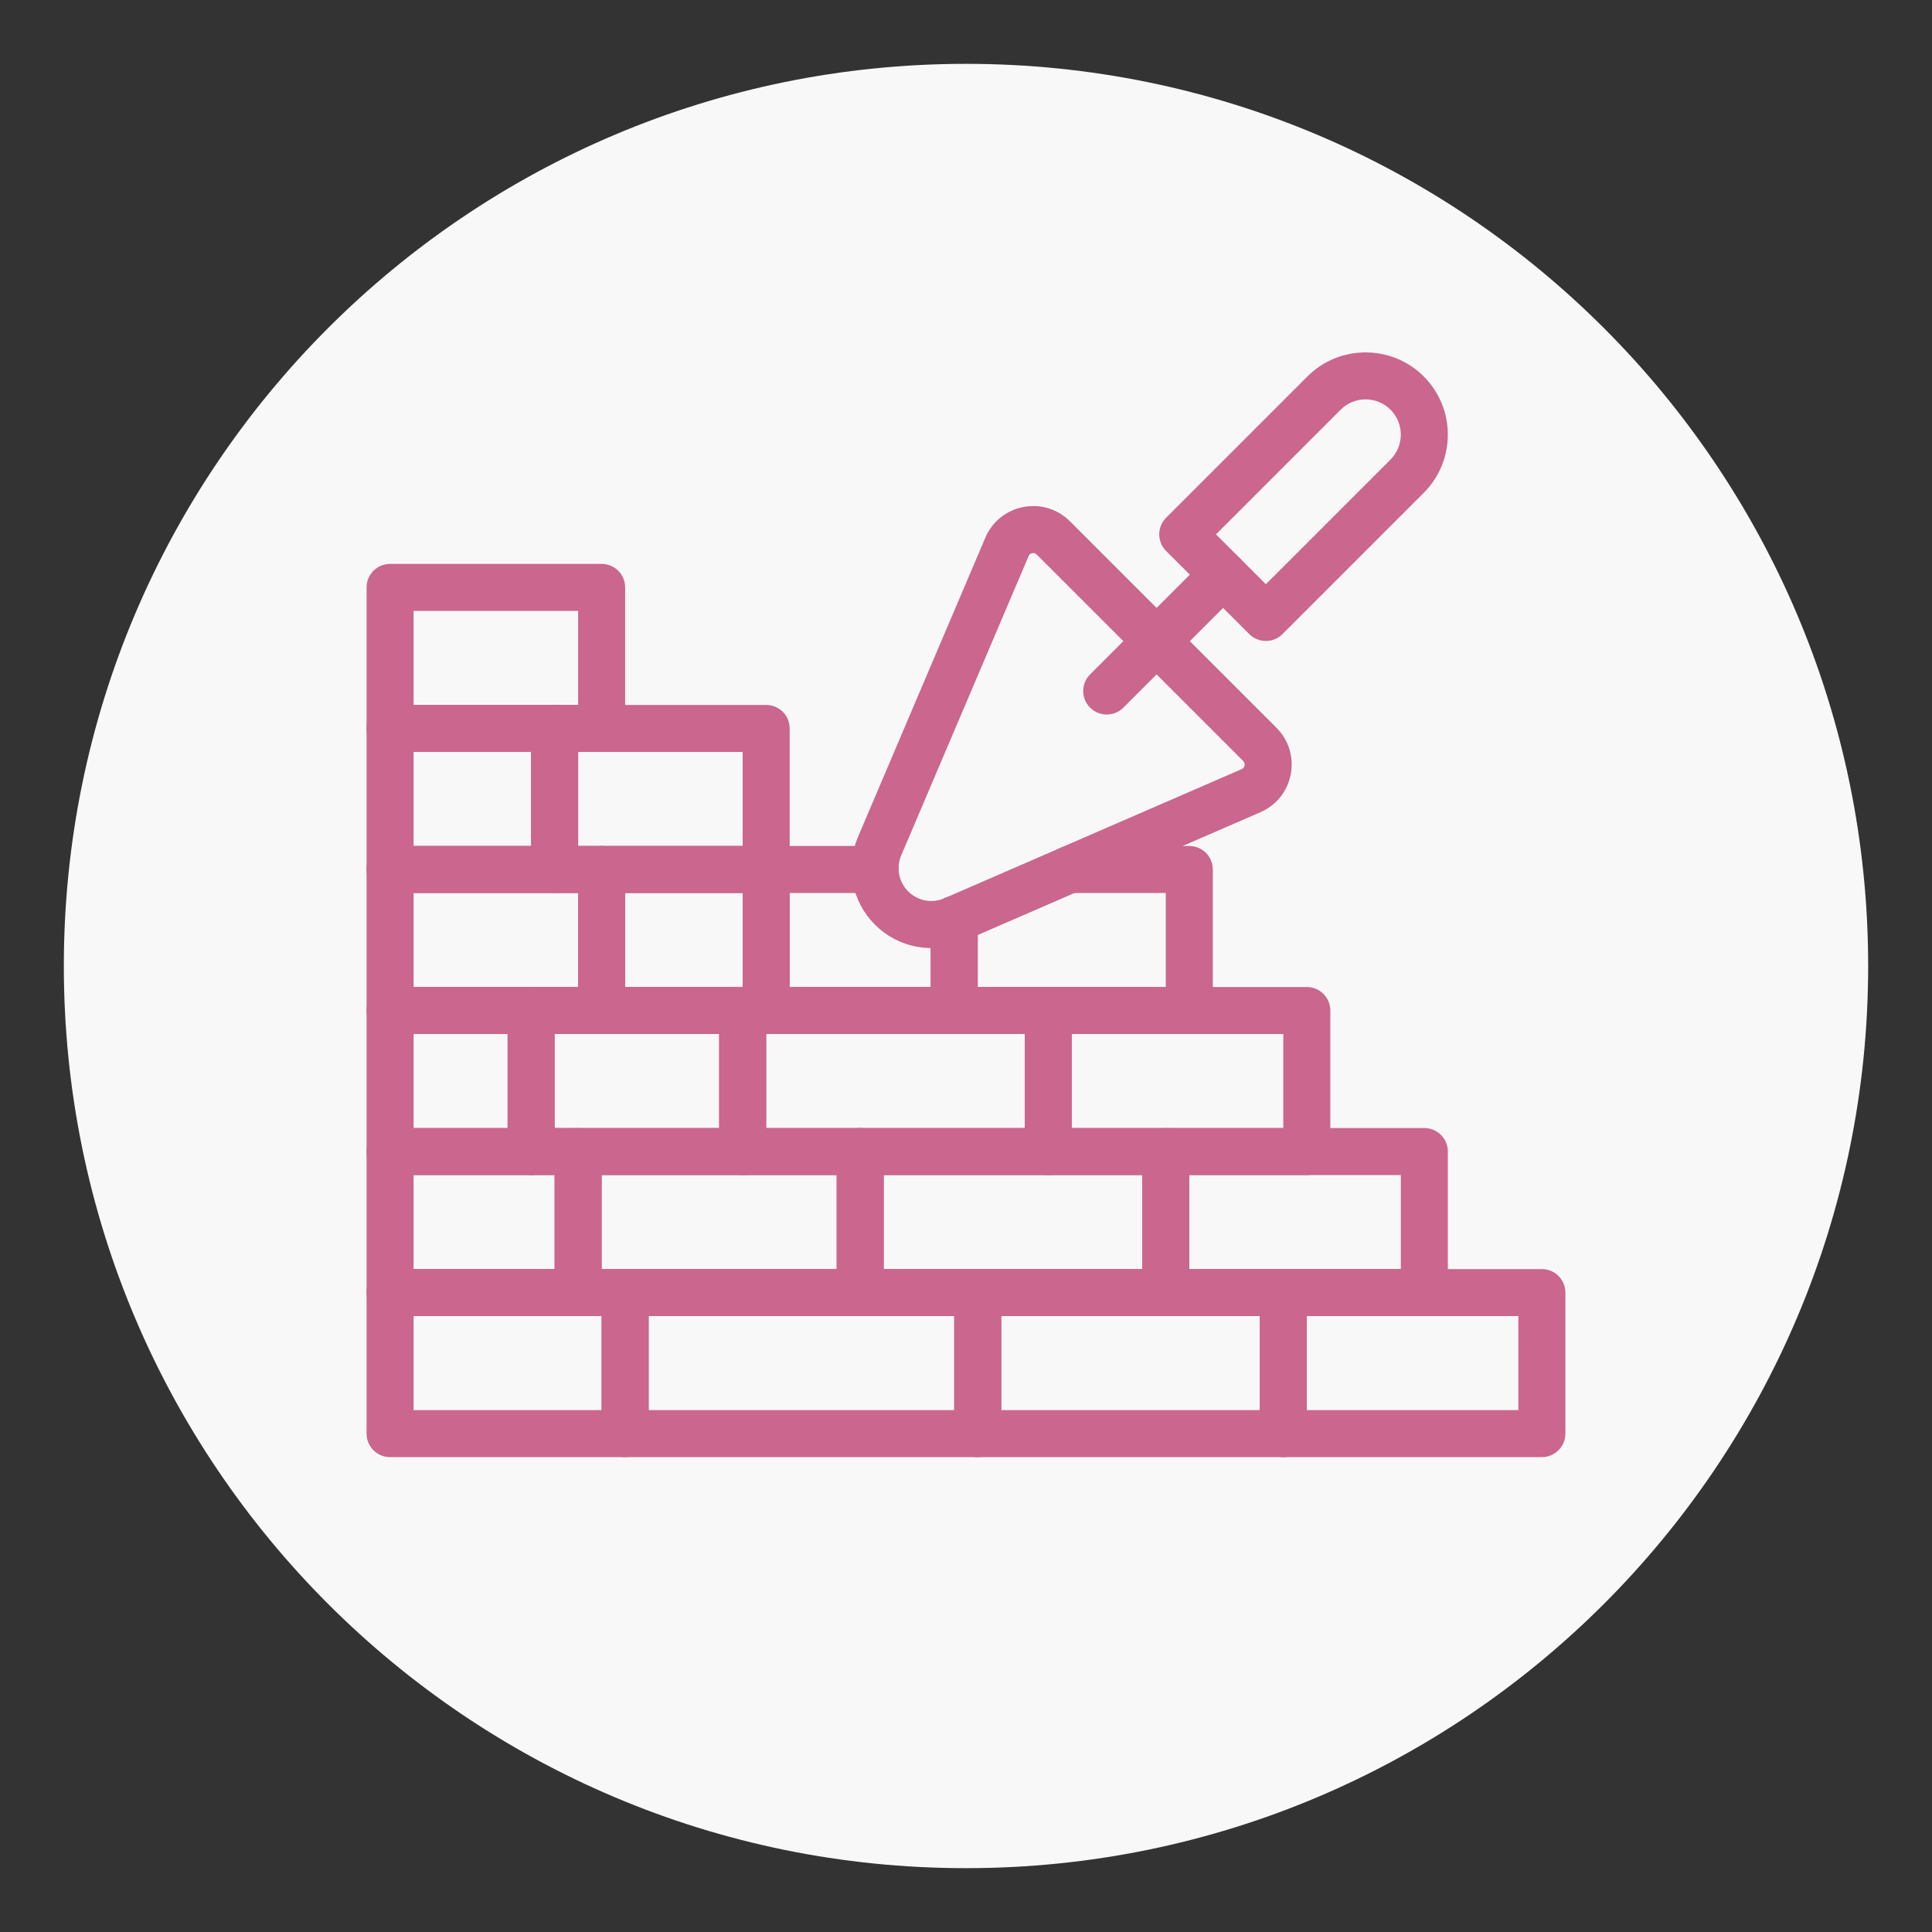 <svg xmlns="http://www.w3.org/2000/svg" xmlns:xlink="http://www.w3.org/1999/xlink" width="500" viewBox="0 0 375 375" height="500" preserveAspectRatio="xMidYMid meet"><rect x="0" y="0" width="375" height="375" fill="#333333" stroke="none"/><defs><clipPath id="e70b362140"><path d="M 12.391 12.391 L 362.609 12.391 L 362.609 362.609 L 12.391 362.609 Z M 12.391 12.391 " clip-rule="nonzero"></path></clipPath><clipPath id="a1432e6c87"><path d="M 187.5 12.391 C 90.789 12.391 12.391 90.789 12.391 187.5 C 12.391 284.211 90.789 362.609 187.5 362.609 C 284.211 362.609 362.609 284.211 362.609 187.5 C 362.609 90.789 284.211 12.391 187.5 12.391 Z M 187.5 12.391 " clip-rule="nonzero"></path></clipPath><clipPath id="05179ee762"><path d="M 71.031 246 L 126 246 L 126 282.844 L 71.031 282.844 Z M 71.031 246 " clip-rule="nonzero"></path></clipPath><clipPath id="80ae576568"><path d="M 116 246 L 195 246 L 195 282.844 L 116 282.844 Z M 116 246 " clip-rule="nonzero"></path></clipPath><clipPath id="6946f5b9e2"><path d="M 185 246 L 254 246 L 254 282.844 L 185 282.844 Z M 185 246 " clip-rule="nonzero"></path></clipPath><clipPath id="3a5272e887"><path d="M 244 246 L 304 246 L 304 282.844 L 244 282.844 Z M 244 246 " clip-rule="nonzero"></path></clipPath><clipPath id="2610cdca1c"><path d="M 71.031 218 L 117 218 L 117 256 L 71.031 256 Z M 71.031 218 " clip-rule="nonzero"></path></clipPath><clipPath id="e2a383ae5b"><path d="M 71.031 191 L 108 191 L 108 229 L 71.031 229 Z M 71.031 191 " clip-rule="nonzero"></path></clipPath><clipPath id="6408a1ca94"><path d="M 71.031 164 L 122 164 L 122 201 L 71.031 201 Z M 71.031 164 " clip-rule="nonzero"></path></clipPath><clipPath id="fa0fd56a85"><path d="M 71.031 136 L 113 136 L 113 174 L 71.031 174 Z M 71.031 136 " clip-rule="nonzero"></path></clipPath><clipPath id="6f97d55090"><path d="M 71.031 109 L 122 109 L 122 146 L 71.031 146 Z M 71.031 109 " clip-rule="nonzero"></path></clipPath></defs><g clip-path="url(#e70b362140)"><g clip-path="url(#a1432e6c87)"><path fill="#f8f8f8" d="M 12.391 12.391 L 362.609 12.391 L 362.609 362.609 L 12.391 362.609 Z M 12.391 12.391 " fill-opacity="1" fill-rule="nonzero"></path></g></g><g clip-path="url(#05179ee762)"><path fill="#cb668e" d="M 121.34 282.828 L 75.715 282.828 C 73.195 282.828 71.152 280.785 71.152 278.266 L 71.152 250.891 C 71.152 248.371 73.195 246.328 75.715 246.328 L 121.34 246.328 C 123.859 246.328 125.902 248.371 125.902 250.891 L 125.902 278.266 C 125.902 280.785 123.859 282.828 121.34 282.828 Z M 80.277 273.703 L 116.777 273.703 L 116.777 255.453 L 80.277 255.453 Z M 80.277 273.703 " fill-opacity="1" fill-rule="nonzero"></path></g><g clip-path="url(#80ae576568)"><path fill="#cb668e" d="M 189.777 282.828 L 121.34 282.828 C 118.82 282.828 116.777 280.785 116.777 278.266 L 116.777 250.891 C 116.777 248.371 118.82 246.328 121.34 246.328 L 189.777 246.328 C 192.297 246.328 194.34 248.371 194.34 250.891 L 194.34 278.266 C 194.34 280.785 192.297 282.828 189.777 282.828 Z M 125.902 273.703 L 185.215 273.703 L 185.215 255.453 L 125.902 255.453 Z M 125.902 273.703 " fill-opacity="1" fill-rule="nonzero"></path></g><g clip-path="url(#6946f5b9e2)"><path fill="#cb668e" d="M 249.09 282.828 L 189.777 282.828 C 187.258 282.828 185.215 280.785 185.215 278.266 L 185.215 250.891 C 185.215 248.371 187.258 246.328 189.777 246.328 L 249.09 246.328 C 251.609 246.328 253.652 248.371 253.652 250.891 L 253.652 278.266 C 253.652 280.785 251.609 282.828 249.09 282.828 Z M 194.34 273.703 L 244.527 273.703 L 244.527 255.453 L 194.34 255.453 Z M 194.34 273.703 " fill-opacity="1" fill-rule="nonzero"></path></g><g clip-path="url(#3a5272e887)"><path fill="#cb668e" d="M 299.277 282.828 L 249.09 282.828 C 246.57 282.828 244.527 280.785 244.527 278.266 L 244.527 250.891 C 244.527 248.371 246.57 246.328 249.09 246.328 L 299.277 246.328 C 301.797 246.328 303.84 248.371 303.84 250.891 L 303.84 278.266 C 303.84 280.785 301.797 282.828 299.277 282.828 Z M 253.652 273.703 L 294.715 273.703 L 294.715 255.453 L 253.652 255.453 Z M 253.652 273.703 " fill-opacity="1" fill-rule="nonzero"></path></g><g clip-path="url(#2610cdca1c)"><path fill="#cb668e" d="M 112.215 255.453 L 75.715 255.453 C 73.195 255.453 71.152 253.41 71.152 250.891 L 71.152 223.516 C 71.152 220.996 73.195 218.953 75.715 218.953 L 112.215 218.953 C 114.734 218.953 116.777 220.996 116.777 223.516 L 116.777 250.891 C 116.777 253.41 114.734 255.453 112.215 255.453 Z M 80.277 246.328 L 107.652 246.328 L 107.652 228.078 L 80.277 228.078 Z M 80.277 246.328 " fill-opacity="1" fill-rule="nonzero"></path></g><path fill="#cb668e" d="M 166.965 255.453 L 112.215 255.453 C 109.695 255.453 107.652 253.41 107.652 250.891 L 107.652 223.516 C 107.652 220.996 109.695 218.953 112.215 218.953 L 166.965 218.953 C 169.484 218.953 171.527 220.996 171.527 223.516 L 171.527 250.891 C 171.527 253.41 169.484 255.453 166.965 255.453 Z M 116.777 246.328 L 162.402 246.328 L 162.402 228.078 L 116.777 228.078 Z M 116.777 246.328 " fill-opacity="1" fill-rule="nonzero"></path><path fill="#cb668e" d="M 226.277 255.453 L 166.965 255.453 C 164.445 255.453 162.402 253.41 162.402 250.891 L 162.402 223.516 C 162.402 220.996 164.445 218.953 166.965 218.953 L 226.277 218.953 C 228.797 218.953 230.84 220.996 230.84 223.516 L 230.84 250.891 C 230.84 253.41 228.797 255.453 226.277 255.453 Z M 171.527 246.328 L 221.715 246.328 L 221.715 228.078 L 171.527 228.078 Z M 171.527 246.328 " fill-opacity="1" fill-rule="nonzero"></path><path fill="#cb668e" d="M 276.465 255.453 L 226.277 255.453 C 223.758 255.453 221.715 253.41 221.715 250.891 L 221.715 223.516 C 221.715 220.996 223.758 218.953 226.277 218.953 L 276.465 218.953 C 278.984 218.953 281.027 220.996 281.027 223.516 L 281.027 250.891 C 281.027 253.41 278.984 255.453 276.465 255.453 Z M 230.84 246.328 L 271.902 246.328 L 271.902 228.078 L 230.84 228.078 Z M 230.84 246.328 " fill-opacity="1" fill-rule="nonzero"></path><g clip-path="url(#e2a383ae5b)"><path fill="#cb668e" d="M 103.09 228.078 L 75.715 228.078 C 73.195 228.078 71.152 226.035 71.152 223.516 L 71.152 196.141 C 71.152 193.621 73.195 191.578 75.715 191.578 L 103.09 191.578 C 105.609 191.578 107.652 193.621 107.652 196.141 L 107.652 223.516 C 107.652 226.035 105.609 228.078 103.09 228.078 Z M 80.277 218.953 L 98.527 218.953 L 98.527 200.703 L 80.277 200.703 Z M 80.277 218.953 " fill-opacity="1" fill-rule="nonzero"></path></g><path fill="#cb668e" d="M 144.152 228.078 L 103.09 228.078 C 100.57 228.078 98.527 226.035 98.527 223.516 L 98.527 196.141 C 98.527 193.621 100.57 191.578 103.09 191.578 L 144.152 191.578 C 146.672 191.578 148.715 193.621 148.715 196.141 L 148.715 223.516 C 148.715 226.035 146.672 228.078 144.152 228.078 Z M 107.652 218.953 L 139.59 218.953 L 139.59 200.703 L 107.652 200.703 Z M 107.652 218.953 " fill-opacity="1" fill-rule="nonzero"></path><path fill="#cb668e" d="M 203.465 228.078 L 144.152 228.078 C 141.633 228.078 139.59 226.035 139.59 223.516 L 139.59 196.141 C 139.59 193.621 141.633 191.578 144.152 191.578 L 203.465 191.578 C 205.984 191.578 208.027 193.621 208.027 196.141 L 208.027 223.516 C 208.027 226.035 205.984 228.078 203.465 228.078 Z M 148.715 218.953 L 198.902 218.953 L 198.902 200.703 L 148.715 200.703 Z M 148.715 218.953 " fill-opacity="1" fill-rule="nonzero"></path><path fill="#cb668e" d="M 253.652 228.078 L 203.465 228.078 C 200.945 228.078 198.902 226.035 198.902 223.516 L 198.902 196.141 C 198.902 193.621 200.945 191.578 203.465 191.578 L 253.652 191.578 C 256.172 191.578 258.215 193.621 258.215 196.141 L 258.215 223.516 C 258.215 226.035 256.172 228.078 253.652 228.078 Z M 208.027 218.953 L 249.09 218.953 L 249.09 200.703 L 208.027 200.703 Z M 208.027 218.953 " fill-opacity="1" fill-rule="nonzero"></path><g clip-path="url(#6408a1ca94)"><path fill="#cb668e" d="M 116.777 200.703 L 75.715 200.703 C 73.195 200.703 71.152 198.66 71.152 196.141 L 71.152 168.766 C 71.152 166.246 73.195 164.203 75.715 164.203 L 116.777 164.203 C 119.297 164.203 121.34 166.246 121.34 168.766 L 121.34 196.141 C 121.34 198.66 119.297 200.703 116.777 200.703 Z M 80.277 191.578 L 112.215 191.578 L 112.215 173.328 L 80.277 173.328 Z M 80.277 191.578 " fill-opacity="1" fill-rule="nonzero"></path></g><path fill="#cb668e" d="M 148.715 200.703 L 116.777 200.703 C 114.258 200.703 112.215 198.66 112.215 196.141 L 112.215 168.766 C 112.215 166.246 114.258 164.203 116.777 164.203 L 148.715 164.203 C 151.234 164.203 153.277 166.246 153.277 168.766 L 153.277 196.141 C 153.277 198.66 151.234 200.703 148.715 200.703 Z M 121.34 191.578 L 144.152 191.578 L 144.152 173.328 L 121.34 173.328 Z M 121.34 191.578 " fill-opacity="1" fill-rule="nonzero"></path><path fill="#cb668e" d="M 185.215 200.703 L 148.715 200.703 C 146.195 200.703 144.152 198.66 144.152 196.141 L 144.152 168.766 C 144.152 166.246 146.195 164.203 148.715 164.203 L 169.859 164.203 C 172.379 164.203 174.422 166.246 174.422 168.766 C 174.422 171.289 172.379 173.328 169.859 173.328 L 153.277 173.328 L 153.277 191.578 L 180.652 191.578 L 180.652 178.488 C 180.652 175.969 182.695 173.926 185.215 173.926 C 187.734 173.926 189.777 175.969 189.777 178.488 L 189.777 196.141 C 189.777 198.66 187.734 200.703 185.215 200.703 Z M 185.215 200.703 " fill-opacity="1" fill-rule="nonzero"></path><path fill="#cb668e" d="M 230.84 200.703 L 185.215 200.703 C 182.695 200.703 180.652 198.66 180.652 196.141 L 180.652 178.488 C 180.652 175.969 182.695 173.926 185.215 173.926 C 187.734 173.926 189.777 175.969 189.777 178.488 L 189.777 191.578 L 226.277 191.578 L 226.277 173.328 L 207.605 173.328 C 205.086 173.328 203.043 171.289 203.043 168.766 C 203.043 166.246 205.086 164.203 207.605 164.203 L 230.84 164.203 C 233.359 164.203 235.402 166.246 235.402 168.766 L 235.402 196.141 C 235.402 198.66 233.359 200.703 230.84 200.703 Z M 230.84 200.703 " fill-opacity="1" fill-rule="nonzero"></path><path fill="#cb668e" d="M 169.824 179.473 C 165.336 174.98 164.043 168.309 166.527 162.465 L 191.254 104.363 C 194.059 97.777 202.633 96.137 207.676 101.18 L 247.762 141.262 C 252.789 146.293 251.168 154.82 244.645 157.652 L 186.934 182.723 C 181.094 185.258 174.371 184.016 169.824 179.473 Z M 200.355 107.367 C 200.125 107.41 199.816 107.547 199.652 107.938 L 174.922 166.039 C 173.902 168.438 174.434 171.176 176.277 173.02 C 178.133 174.875 180.891 175.398 183.301 174.352 L 241.008 149.285 C 241.398 149.117 241.531 148.809 241.574 148.578 C 241.617 148.352 241.605 148.016 241.309 147.715 L 201.223 107.633 C 200.984 107.391 200.684 107.305 200.355 107.367 Z M 200.355 107.367 " fill-opacity="1" fill-rule="nonzero"></path><path fill="#cb668e" d="M 242.477 123.074 L 226.344 106.945 C 224.562 105.164 224.562 102.273 226.344 100.492 L 253.766 73.07 C 259.992 66.844 270.125 66.844 276.352 73.07 C 282.578 79.297 282.578 89.426 276.352 95.652 L 248.93 123.074 C 247.145 124.855 244.258 124.855 242.477 123.074 Z M 236.023 103.719 L 245.703 113.395 L 269.898 89.199 C 272.566 86.531 272.566 82.191 269.898 79.52 C 267.23 76.855 262.887 76.852 260.219 79.523 Z M 236.023 103.719 " fill-opacity="1" fill-rule="nonzero"></path><path fill="#cb668e" d="M 211.586 137.352 C 209.805 135.57 209.805 132.68 211.586 130.898 L 234.168 108.316 C 235.953 106.535 238.84 106.535 240.621 108.316 C 242.402 110.098 242.402 112.988 240.621 114.77 L 218.039 137.352 C 216.258 139.133 213.367 139.133 211.586 137.352 Z M 211.586 137.352 " fill-opacity="1" fill-rule="nonzero"></path><g clip-path="url(#fa0fd56a85)"><path fill="#cb668e" d="M 107.652 173.328 L 75.715 173.328 C 73.195 173.328 71.152 171.289 71.152 168.766 L 71.152 141.391 C 71.152 138.871 73.195 136.828 75.715 136.828 L 107.652 136.828 C 110.172 136.828 112.215 138.871 112.215 141.391 L 112.215 168.766 C 112.215 171.285 110.172 173.328 107.652 173.328 Z M 80.277 164.203 L 103.09 164.203 L 103.09 145.953 L 80.277 145.953 Z M 80.277 164.203 " fill-opacity="1" fill-rule="nonzero"></path></g><path fill="#cb668e" d="M 148.715 173.328 L 107.652 173.328 C 105.133 173.328 103.09 171.289 103.09 168.766 L 103.09 141.391 C 103.09 138.871 105.133 136.828 107.652 136.828 L 148.715 136.828 C 151.234 136.828 153.277 138.871 153.277 141.391 L 153.277 168.766 C 153.277 171.285 151.234 173.328 148.715 173.328 Z M 112.215 164.203 L 144.152 164.203 L 144.152 145.953 L 112.215 145.953 Z M 112.215 164.203 " fill-opacity="1" fill-rule="nonzero"></path><g clip-path="url(#6f97d55090)"><path fill="#cb668e" d="M 116.777 145.953 L 75.715 145.953 C 73.195 145.953 71.152 143.914 71.152 141.391 L 71.152 114.016 C 71.152 111.496 73.195 109.453 75.715 109.453 L 116.777 109.453 C 119.297 109.453 121.34 111.496 121.34 114.016 L 121.34 141.391 C 121.34 143.91 119.297 145.953 116.777 145.953 Z M 80.277 136.828 L 112.215 136.828 L 112.215 118.578 L 80.277 118.578 Z M 80.277 136.828 " fill-opacity="1" fill-rule="nonzero"></path></g></svg>